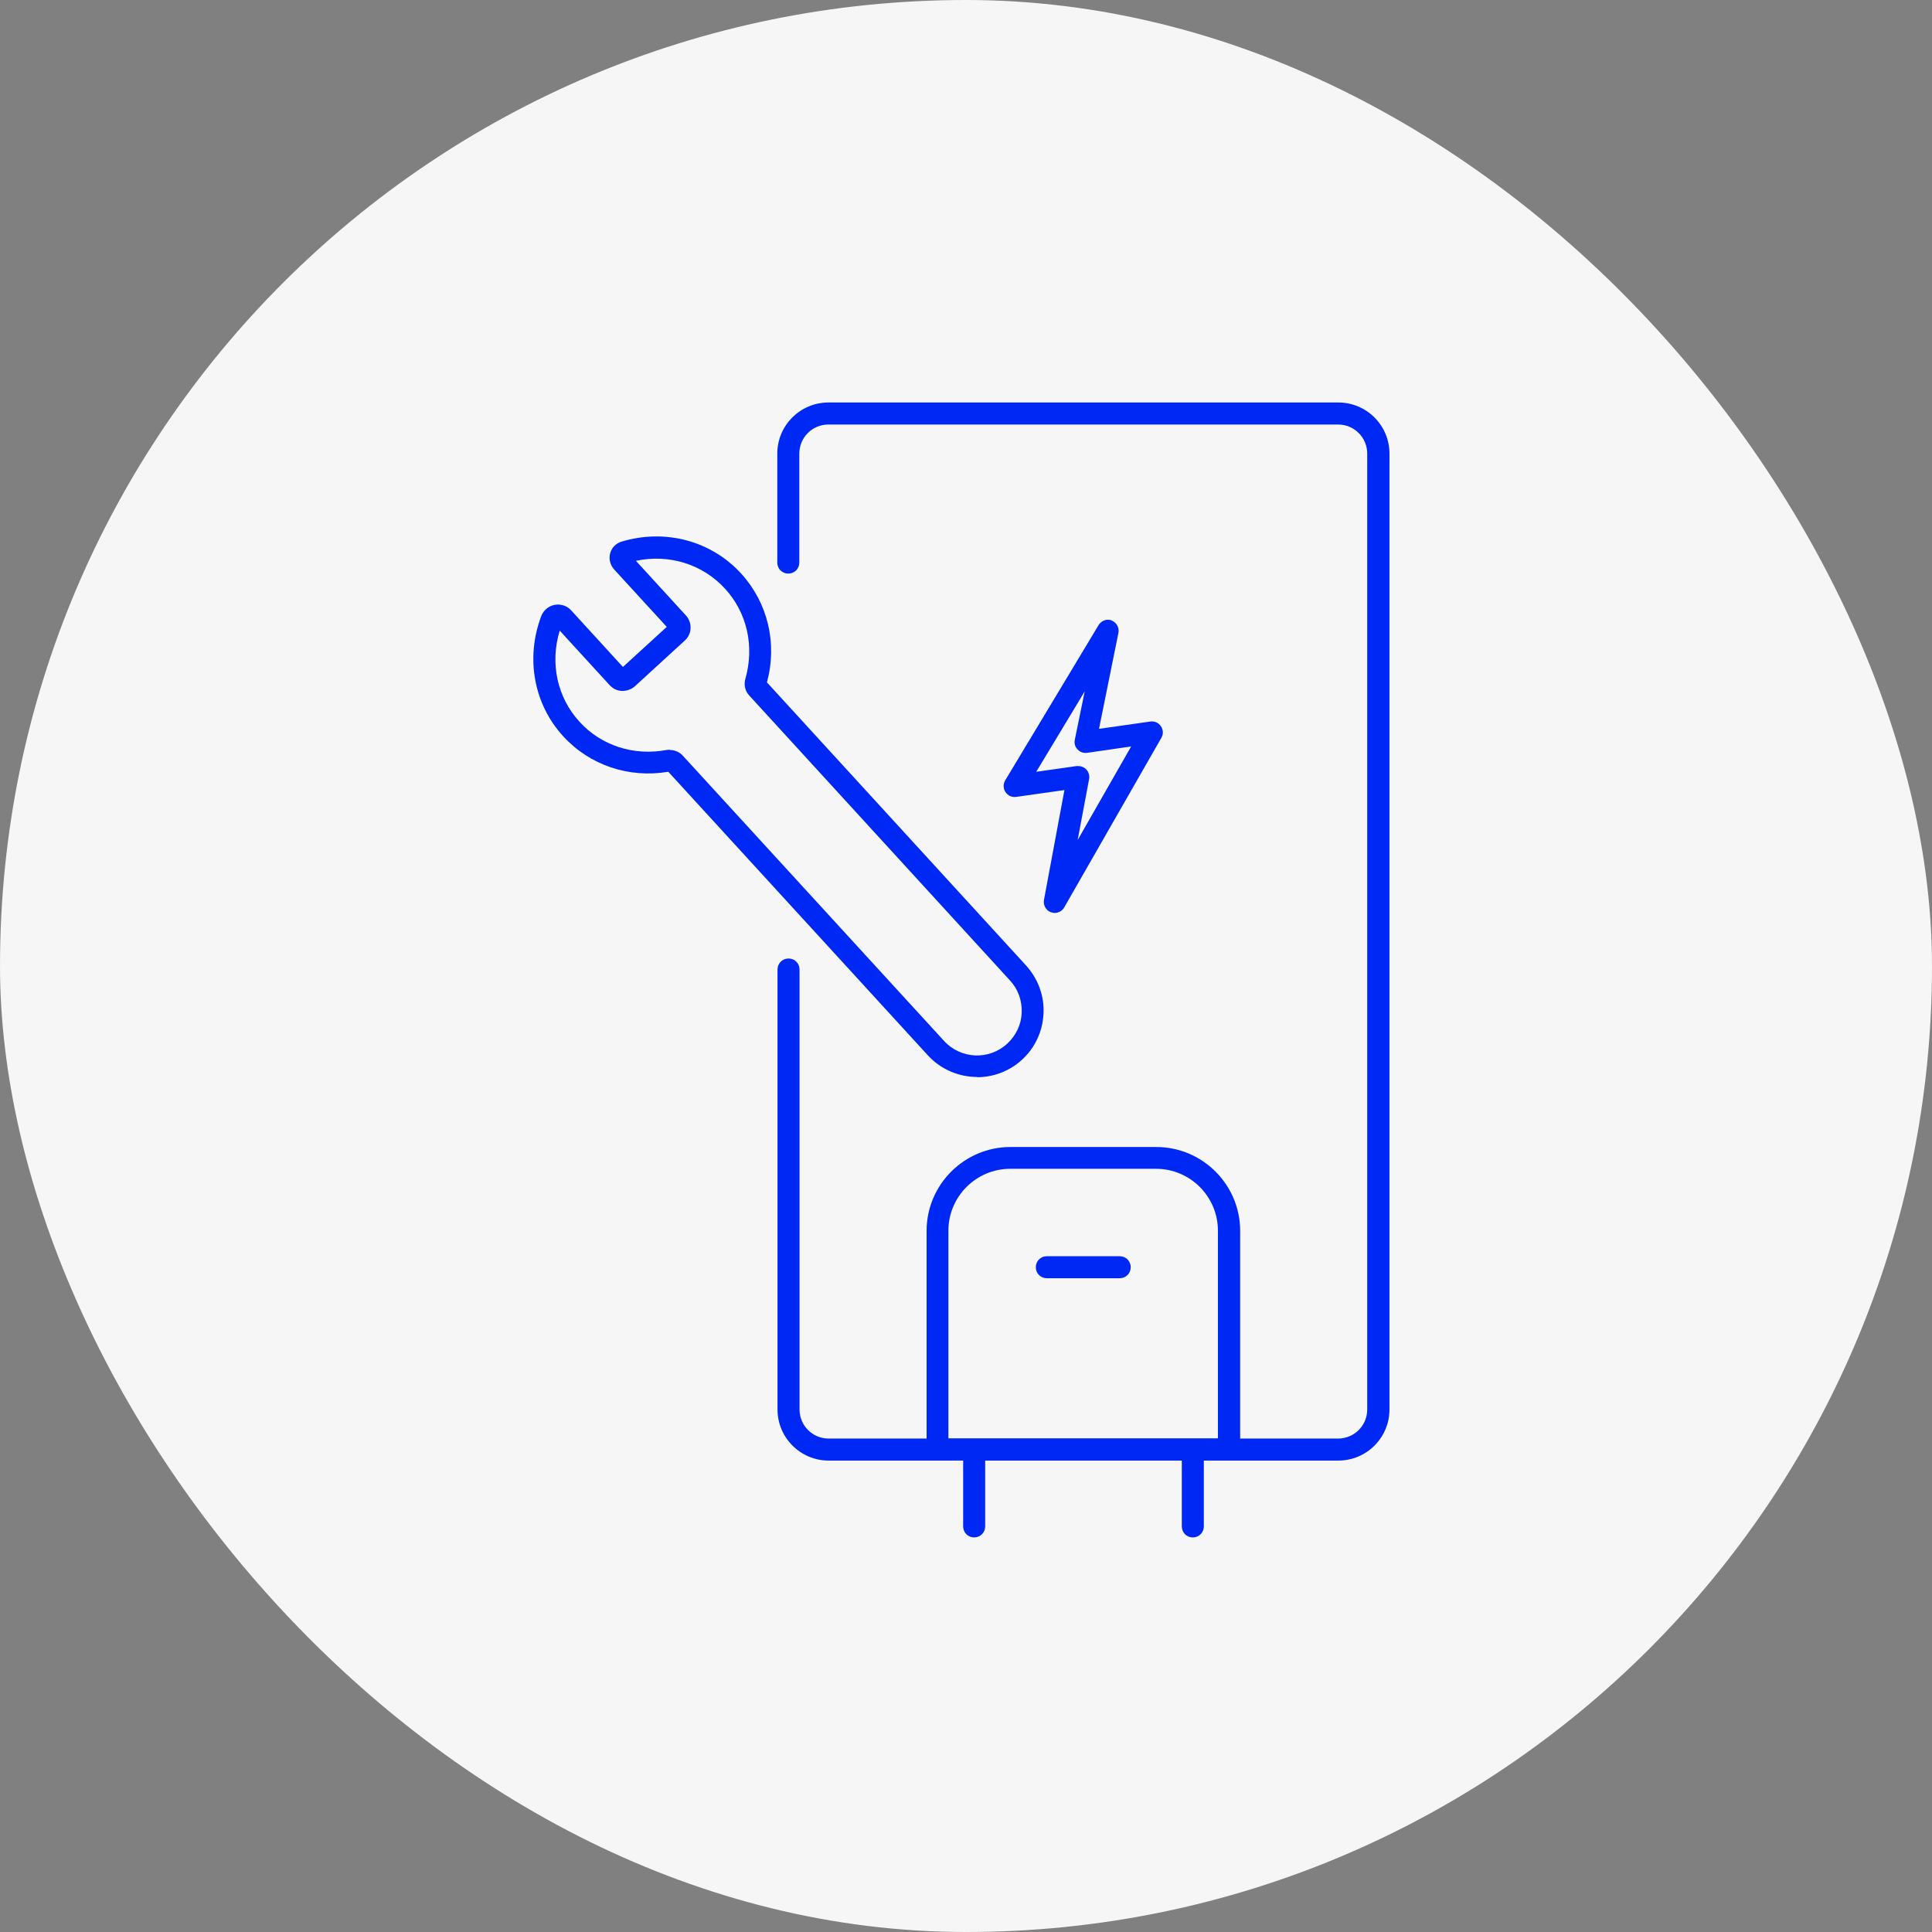 <svg width="192" height="192" viewBox="0 0 192 192" fill="none" xmlns="http://www.w3.org/2000/svg">
<rect x="0" y="0" width="192" height="192" fill="#808080" stroke="none"/>
<g clip-path="url(#clip0_1620_247)">
<rect width="192" height="192" rx="96" fill="#F6F6F6"/>
<g clip-path="url(#clip1_1620_247)">
<path d="M97.095 107.051C98.692 107.051 100.29 106.482 101.559 105.322C102.872 104.118 103.616 102.499 103.703 100.726C103.791 98.954 103.156 97.269 101.975 95.956L76.218 67.814C77.268 63.919 76.305 59.914 73.658 57.003C70.681 53.743 66.108 52.517 61.753 53.83C61.206 54.005 60.79 54.421 60.637 54.99C60.484 55.559 60.637 56.15 61.031 56.588L66.261 62.299L61.906 66.282L56.764 60.658C56.348 60.198 55.735 60.002 55.122 60.111C54.51 60.22 54.006 60.658 53.788 61.227C52.212 65.407 53.044 69.98 55.976 73.175C58.602 76.042 62.475 77.355 66.414 76.698L92.215 104.884C93.528 106.307 95.322 107.029 97.117 107.029L97.095 107.051ZM66.567 74.51C66.567 74.51 66.349 74.51 66.239 74.532C62.978 75.145 59.74 74.094 57.595 71.731C55.363 69.302 54.641 65.888 55.626 62.671L60.593 68.098C60.922 68.448 61.337 68.645 61.819 68.667C62.278 68.667 62.738 68.514 63.088 68.208L68.055 63.656C68.778 62.999 68.821 61.883 68.165 61.161L63.197 55.734C66.48 55.034 69.828 56.062 72.06 58.513C74.249 60.899 74.993 64.247 74.073 67.464C73.898 68.055 74.052 68.689 74.467 69.127L100.377 97.444C101.187 98.319 101.581 99.457 101.537 100.639C101.493 101.821 100.968 102.915 100.093 103.724C98.276 105.388 95.475 105.256 93.812 103.44L67.859 75.101C67.53 74.729 67.049 74.532 66.567 74.532V74.51Z" fill="#0028F5"/>
<path d="M104.032 127.03H111.275C111.888 127.03 112.369 126.549 112.369 125.936C112.369 125.323 111.888 124.842 111.275 124.842H104.032C103.419 124.842 102.938 125.323 102.938 125.936C102.938 126.549 103.419 127.03 104.032 127.03Z" fill="#0028F5"/>
<path d="M132.984 40H82.324C79.523 40 77.247 42.276 77.247 45.077V55.909C77.247 56.522 77.728 57.003 78.341 57.003C78.954 57.003 79.435 56.522 79.435 55.909V45.077C79.435 43.48 80.727 42.188 82.324 42.188H132.984C134.582 42.188 135.873 43.48 135.873 45.077V140.073C135.873 141.67 134.582 142.961 132.984 142.961H123.246V122.325C123.246 117.73 119.504 113.988 114.908 113.988H100.422C95.826 113.988 92.084 117.73 92.084 122.325V142.961H82.346C80.748 142.961 79.457 141.67 79.457 140.073V96.35C79.457 95.737 78.976 95.255 78.363 95.255C77.75 95.255 77.269 95.737 77.269 96.35V140.073C77.269 142.874 79.545 145.15 82.346 145.15H95.717V151.693C95.717 152.305 96.198 152.787 96.811 152.787C97.424 152.787 97.905 152.305 97.905 151.693V145.15H117.447V151.693C117.447 152.305 117.928 152.787 118.541 152.787C119.154 152.787 119.635 152.305 119.635 151.693V145.15H133.006C135.807 145.15 138.083 142.874 138.083 140.073V45.077C138.083 42.276 135.807 40 133.006 40H132.984ZM94.251 122.303C94.251 118.911 97.008 116.154 100.4 116.154H114.886C118.278 116.154 121.036 118.911 121.036 122.303V142.939H94.251V122.303Z" fill="#0028F5"/>
<path d="M110.51 61.664C110.006 61.468 109.459 61.664 109.175 62.124L99.896 77.552C99.677 77.924 99.699 78.362 99.918 78.712C100.159 79.062 100.553 79.259 100.99 79.193L105.783 78.515L103.748 89.434C103.66 89.96 103.945 90.485 104.448 90.66C104.579 90.704 104.711 90.726 104.82 90.726C105.192 90.726 105.564 90.529 105.761 90.178L115.412 73.328C115.63 72.956 115.609 72.519 115.368 72.168C115.127 71.818 114.733 71.643 114.296 71.709L109.219 72.431L111.144 62.912C111.254 62.387 110.969 61.861 110.466 61.664H110.51ZM112.414 74.182L107.096 83.482L108.234 77.421C108.299 77.07 108.19 76.72 107.949 76.458C107.731 76.239 107.446 76.129 107.162 76.129C107.118 76.129 107.052 76.129 107.008 76.129L102.982 76.698L107.796 68.711L106.811 73.525C106.746 73.875 106.833 74.226 107.096 74.488C107.337 74.751 107.687 74.86 108.037 74.816L112.414 74.182Z" fill="#0028F5"/>
</g>
</g>
<defs>
<clipPath id="clip0_1620_247">
<rect width="192" height="192" rx="96" fill="white"/>
</clipPath>
<clipPath id="clip1_1620_247">
<rect width="85.061" height="112.765" fill="white" transform="translate(53 40)"/>
</clipPath>
</defs>
</svg>
